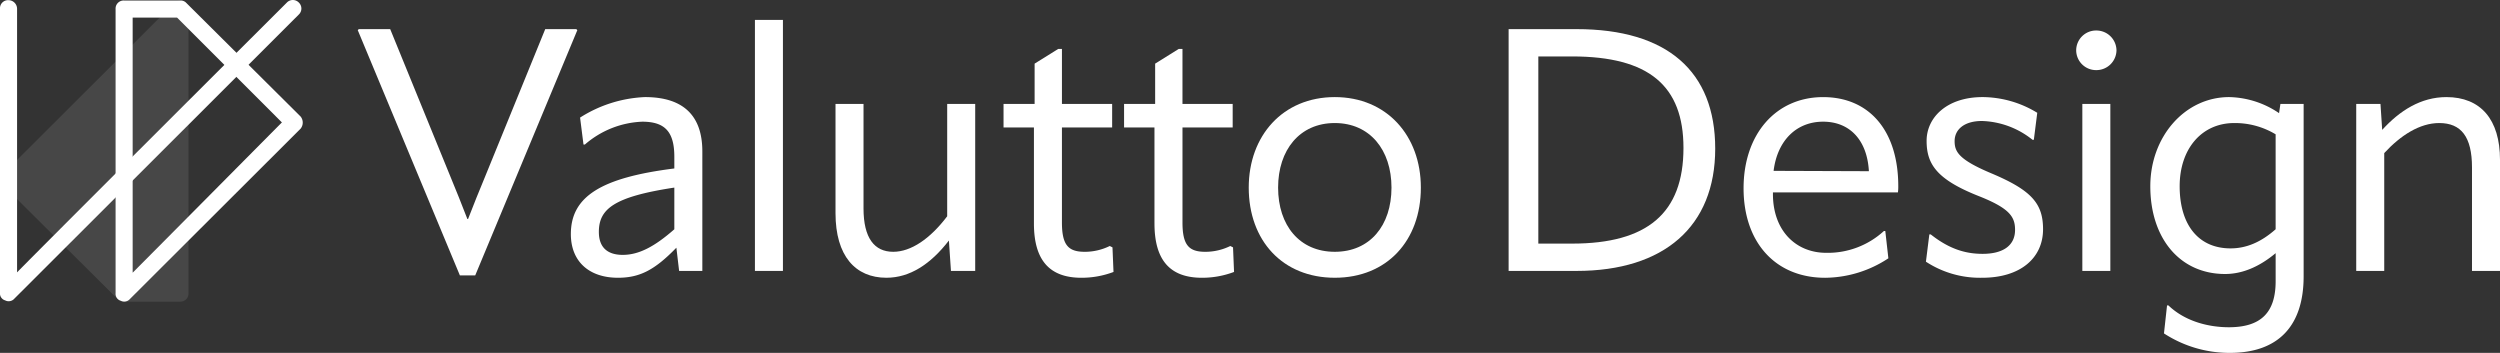 <svg xmlns="http://www.w3.org/2000/svg" xmlns:xlink="http://www.w3.org/1999/xlink" width="663.944" height="93.719" viewBox="0 0 663.944 93.719"><rect x="0" y="0" width="663.944" height="93.719" fill="#333333" stroke="none"/><defs><clipPath id="a"><rect width="663.944" height="93.719" fill="#fff"/></clipPath><clipPath id="b"><rect width="663.944" height="93.719" transform="translate(0 0)" fill="#fff"/></clipPath><clipPath id="c"><rect width="49.703" height="79.971" transform="translate(0.357 0.136)" fill="#fff"/></clipPath></defs><g clip-path="url(#a)"><g clip-path="url(#b)"><g opacity="0.1"><g clip-path="url(#c)"><path d="M.9,46.1,46.25.837A2,2,0,0,1,48.7.384,1.9,1.9,0,0,1,50.06,2.379V77.84a2.144,2.144,0,0,1-2.268,2.268H32.827a1.99,1.99,0,0,1-1.542-.635L.9,49.271A2.586,2.586,0,0,1,.9,46.1" fill="#fff"/></g></g><path d="M122.13,73.131,95.011,8.009l.272-.273h8.345L119.59,46.828c1.452,3.447,3.084,7.618,4.536,11.337h.181c1.451-3.719,2.993-7.618,4.444-11.065L144.8,7.736h8.253l.272.273L126.212,73.131Z" fill="#fff"/><path d="M151.607,62.157c0-9.887,7.89-14.966,27.481-17.415V41.658c0-6.621-2.449-9.341-8.525-9.341a24.681,24.681,0,0,0-15.238,6.076h-.362l-.908-7.165a34.7,34.7,0,0,1,17.233-5.443c10.158,0,15.237,4.9,15.237,14.422V71.951h-6.167l-.726-6.168c-5.8,5.987-9.795,7.983-15.509,7.983-7.709,0-12.516-4.354-12.516-11.609m27.481-1.271V49.821c-16.144,2.449-20.044,5.714-20.044,11.791,0,3.991,2.177,6.077,6.349,6.077,4.262,0,8.435-2.177,13.695-6.8" fill="#fff"/><rect width="7.437" height="66.663" transform="translate(200.491 5.288)" fill="#fff"/><path d="M251.554,27.6h7.437V71.951h-6.439l-.545-8.073c-4.9,6.35-10.43,9.887-16.6,9.887-8.253,0-13.514-5.805-13.514-17.143V27.6h7.438V55.353c0,7.891,2.9,11.518,7.89,11.518,4.717,0,9.8-3.446,14.331-9.432Z" fill="#fff"/><path d="M274.589,59.344V33.858h-8.072V27.6h8.253V16.9l6.258-3.9h1V27.6h13.333v6.258H282.026V59.073c0,6.076,1.724,7.8,6.077,7.8a15,15,0,0,0,6.621-1.542l.725.364.272,6.529a23.886,23.886,0,0,1-8.525,1.543c-8.525,0-12.607-4.717-12.607-14.422" fill="#fff"/><path d="M306.6,59.344V33.858h-8.072V27.6h8.253V16.9l6.258-3.9h1V27.6h13.333v6.258H314.041V59.073c0,6.076,1.724,7.8,6.077,7.8a15,15,0,0,0,6.621-1.542l.725.364.272,6.529a23.886,23.886,0,0,1-8.525,1.543c-8.525,0-12.607-4.717-12.607-14.422" fill="#fff"/><path d="M331.636,49.82c0-13.785,9.07-24.035,22.856-24.035s22.856,10.25,22.856,24.035c0,14.059-8.979,23.945-22.856,23.945s-22.856-9.886-22.856-23.945m37.912,0c0-9.977-5.714-17.142-15.056-17.142s-15.056,7.165-15.056,17.142c0,10.068,5.714,17.052,15.056,17.052s15.056-6.984,15.056-17.052" fill="#fff"/><path d="M400.655,71.951V7.736H418.7c24.126,0,36.823,11.247,36.823,31.745,0,20.679-13.6,32.47-36.823,32.47Zm7.891-7.256h8.979c19.954,0,29.567-8.072,29.567-25.4,0-16.506-9.16-24.307-29.567-24.307h-8.979Z" fill="#fff"/><path d="M470.852,51.091v.453c0,9.705,6.078,15.6,14.15,15.6a22.049,22.049,0,0,0,15.327-5.8h.363l.817,7.256a30.8,30.8,0,0,1-16.78,5.17c-13.332,0-21.676-9.524-21.676-23.764,0-14.421,8.616-24.217,21.132-24.217,12.154,0,19.954,8.8,19.954,23.673a10.978,10.978,0,0,1-.091,1.633Zm.182-5.714,25.3.09c-.453-8.253-5.079-13.151-12.154-13.151s-12.153,4.989-13.151,13.061" fill="#fff"/><path d="M511.483,69.5l.907-7.256h.363c5.26,4.172,9.705,5.17,13.786,5.17,5.624,0,8.616-2.357,8.616-6.349,0-3.446-1.36-5.713-9.613-8.979-11.247-4.443-13.877-8.525-13.877-14.693s5.351-11.61,14.874-11.61a28.111,28.111,0,0,1,14.511,4.173l-.907,7.165h-.362a22.473,22.473,0,0,0-13.423-4.988c-4.717,0-7.256,2.267-7.256,5.351,0,2.811,1.088,4.9,9.7,8.526,10.793,4.535,13.786,8.072,13.786,14.874,0,7.619-5.986,12.88-16.144,12.88A26.174,26.174,0,0,1,511.483,69.5" fill="#fff"/><path d="M551.39,13.361A5.284,5.284,0,0,1,556.741,8.1a5.343,5.343,0,0,1,5.351,5.261,5.343,5.343,0,0,1-5.351,5.26,5.283,5.283,0,0,1-5.351-5.26M553.022,27.6h7.437V71.952h-7.437Z" fill="#fff"/><path d="M605.626,27.6h6.167V73.4c0,13.242-6.8,20.316-19.591,20.316a31.833,31.833,0,0,1-17.5-5.17l.816-7.437h.363c4.535,4.353,10.883,5.8,16.053,5.8,8.526,0,12.426-3.9,12.426-12.244V67.235c-4.444,3.718-8.979,5.533-13.424,5.533-11.972,0-19.862-9.433-19.862-23.31,0-13.151,9.16-23.673,20.951-23.673a24.372,24.372,0,0,1,13.242,4.264Zm-1.27,33.286V35.672a20.9,20.9,0,0,0-10.975-2.993c-8.707,0-14.511,6.894-14.511,16.779,0,10.249,4.988,16.507,13.513,16.507,4.172,0,8.073-1.633,11.973-5.079" fill="#fff"/><path d="M663.944,42.474V71.951h-7.437V44.469c0-8.163-2.9-11.791-8.708-11.791-5.169,0-10.249,3.265-14.6,7.982V71.951h-7.438V27.6h6.44l.454,6.893c4.625-5.079,10.248-8.707,17.051-8.707,9.07,0,14.24,5.9,14.24,16.689" fill="#fff"/><path d="M79.361,3.855,3.809,79.316a2,2,0,0,1-2.449.453A1.894,1.894,0,0,1,0,77.774V2.313A2.143,2.143,0,0,1,2.267.045,2.3,2.3,0,0,1,4.535,2.313V72.332C11.337,65.348,76.186.68,76.186.68a2.193,2.193,0,0,1,3.175,0,2.193,2.193,0,0,1,0,3.175" fill="#fff"/><path d="M79.855,34.148,34.506,79.407a2,2,0,0,1-2.449.453,1.894,1.894,0,0,1-1.36-2V2.4A2.142,2.142,0,0,1,32.964.136H47.93a1.99,1.99,0,0,1,1.541.635l30.384,30.2a2.586,2.586,0,0,1,0,3.175m-4.988-1.632C72.146,29.794,48.111,5.76,47.022,4.671H35.232V72.422c6.076-6.076,36.914-37.185,39.635-39.906" fill="#fff"/></g></g></svg>
